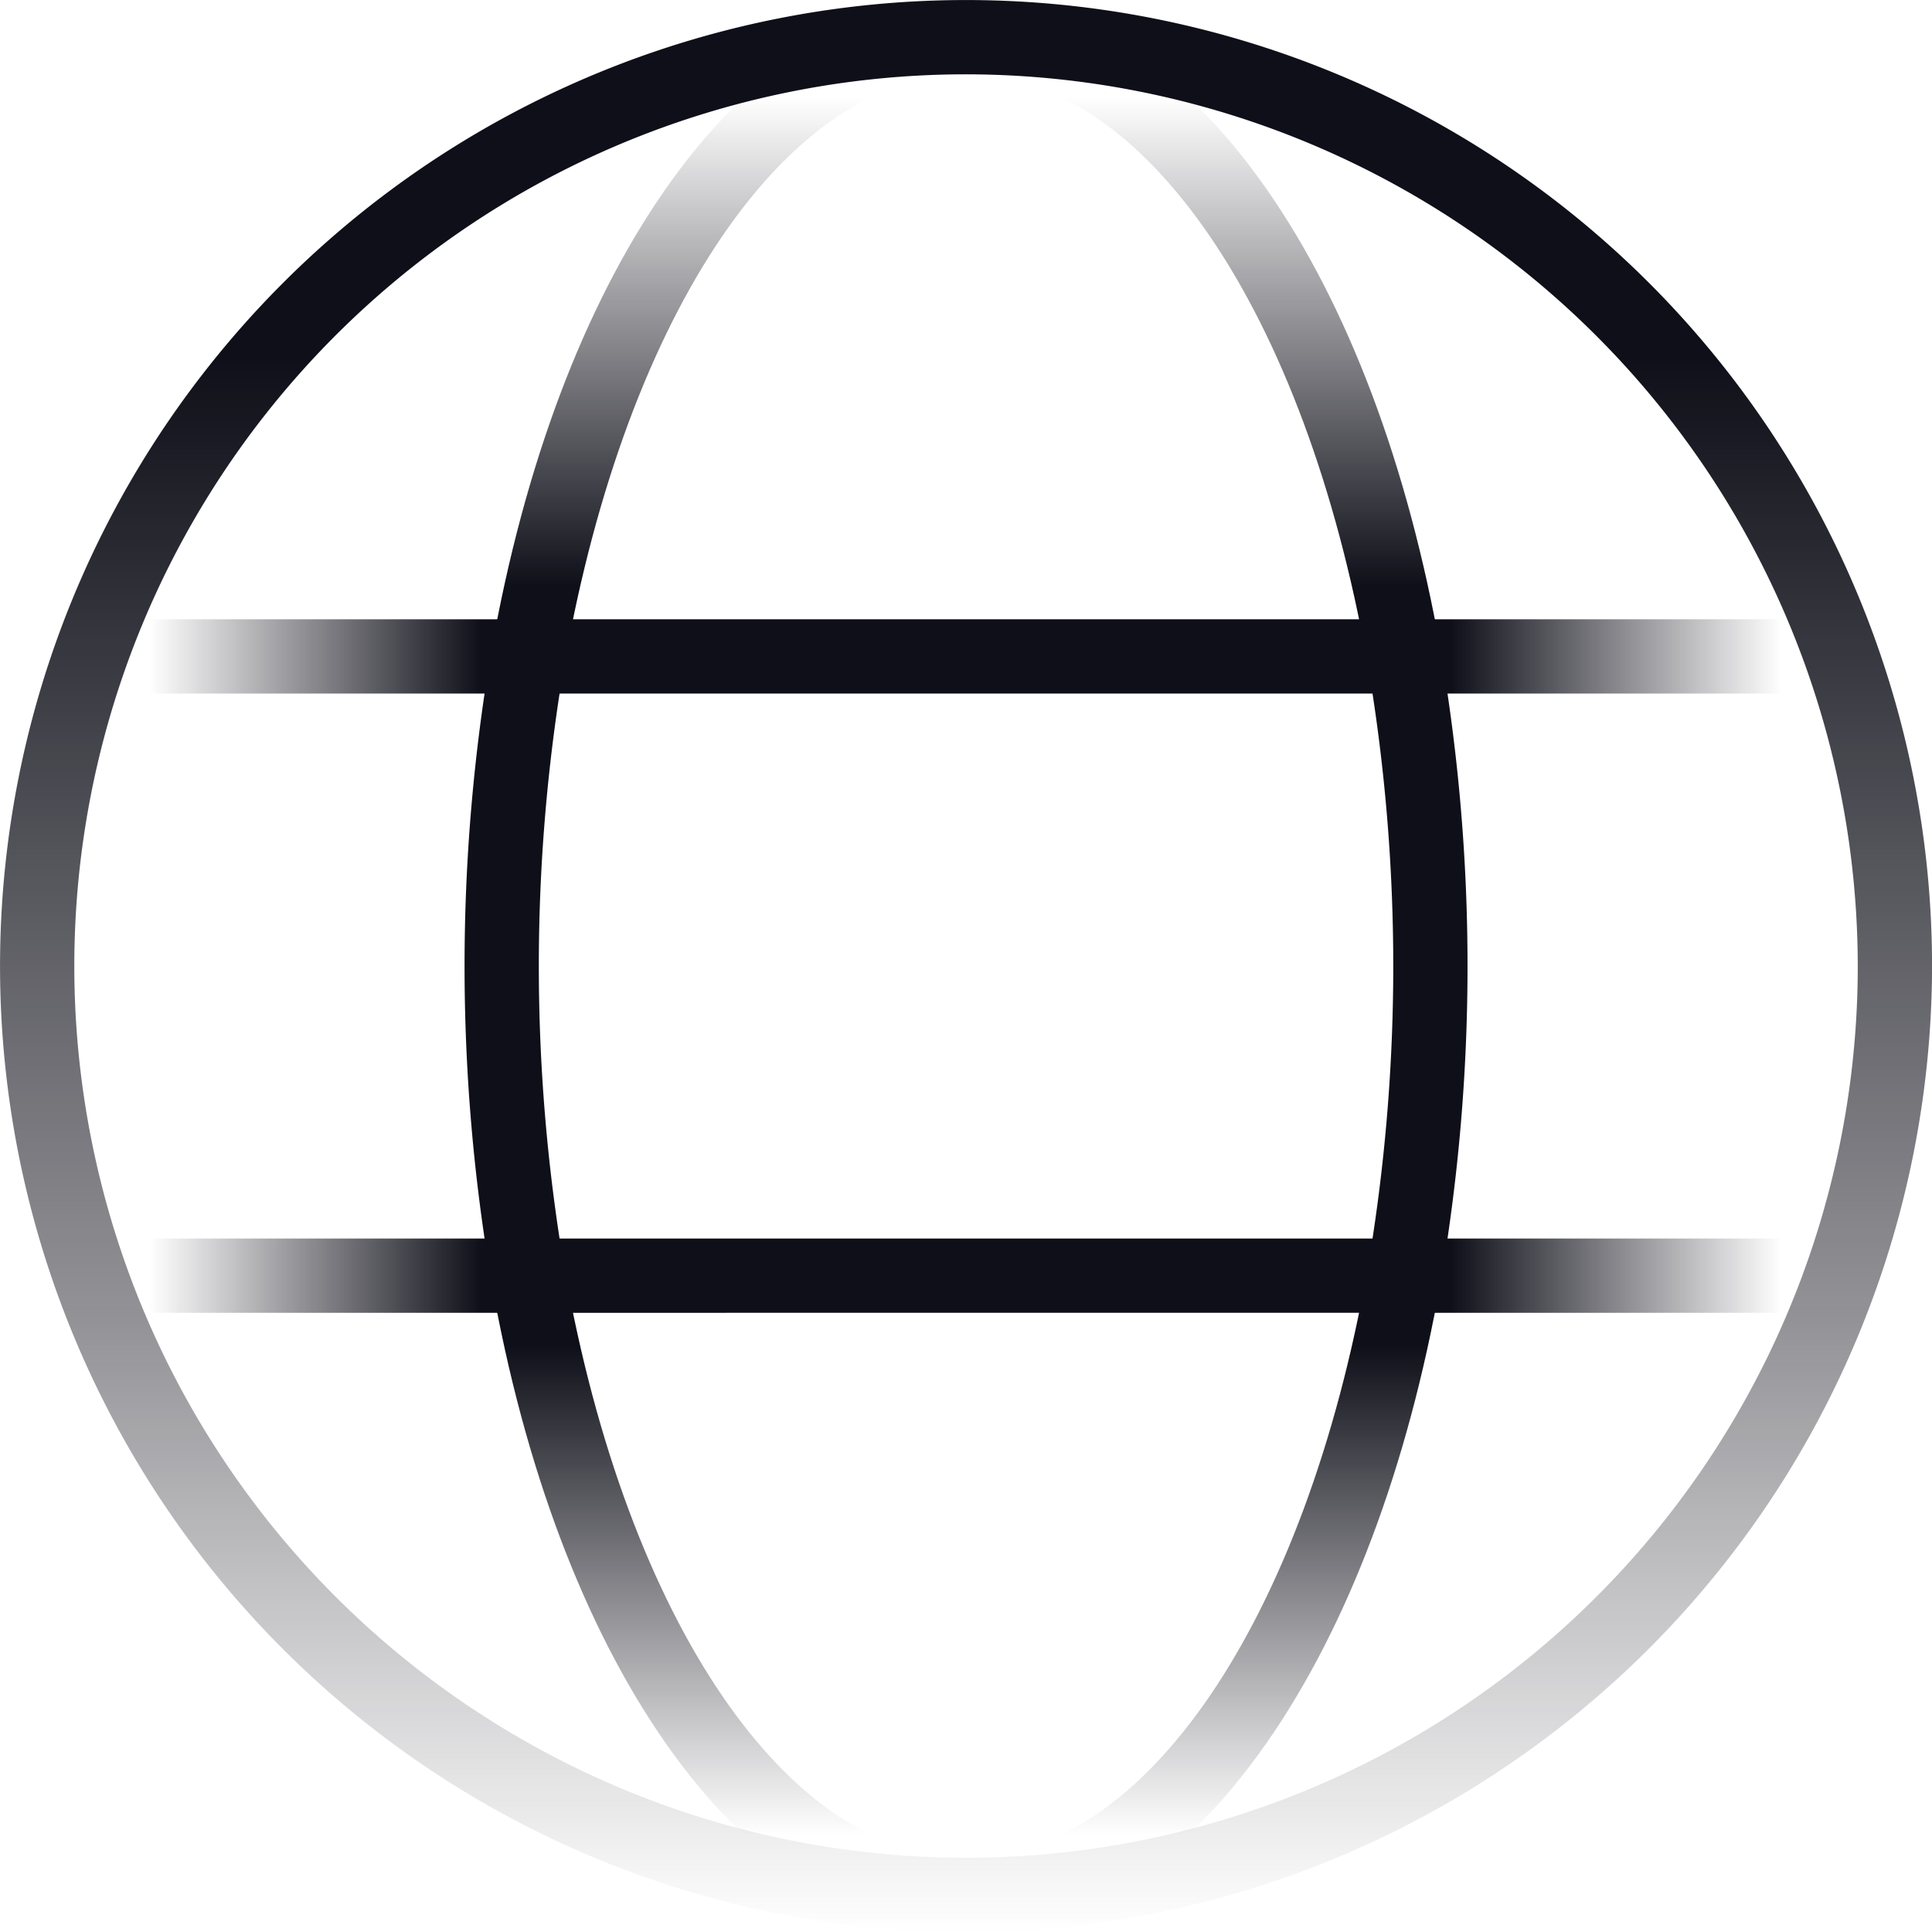 <svg xmlns="http://www.w3.org/2000/svg" xmlns:xlink="http://www.w3.org/1999/xlink" id="Layer_1" data-name="Layer 1" viewBox="209.63 134.63 230.73 230.73"><defs><style>.cls-1{fill:url(#linear-gradient);}.cls-2{fill:url(#linear-gradient-2);}.cls-3{fill:url(#linear-gradient-3);}.cls-4{fill:url(#linear-gradient-4);}.cls-5{fill:url(#linear-gradient-5);}.cls-6{fill:#0f0f19;}.cls-7{fill:url(#linear-gradient-6);}.cls-8{fill:url(#linear-gradient-7);}</style><linearGradient id="linear-gradient" x1="325" y1="134.635" x2="325" y2="365.365" gradientUnits="userSpaceOnUse"><stop offset="0.184" stop-color="#0f0f19"/><stop offset="0.682" stop-color="#0f0f19" stop-opacity="0.453"/><stop offset="1" stop-color="#0f0f19" stop-opacity="0"/></linearGradient><linearGradient id="linear-gradient-2" x1="325" y1="213.794" x2="325" y2="134.635" gradientUnits="userSpaceOnUse"><stop offset="0.116" stop-color="#0f0f19"/><stop offset="0.853" stop-color="#0f0f19" stop-opacity="0"/></linearGradient><linearGradient id="linear-gradient-3" x1="325" y1="286.205" x2="325" y2="365.365" xlink:href="#linear-gradient-2"/><linearGradient id="linear-gradient-4" x1="377.3" y1="286.977" x2="425.384" y2="286.977" gradientUnits="userSpaceOnUse"><stop offset="0.116" stop-color="#0f0f19"/><stop offset="0.938" stop-color="#0f0f19" stop-opacity="0"/></linearGradient><linearGradient id="linear-gradient-5" x1="272.7" y1="286.977" x2="224.513" y2="286.977" xlink:href="#linear-gradient-4"/><linearGradient id="linear-gradient-6" x1="377.3" y1="213.023" x2="425.384" y2="213.023" xlink:href="#linear-gradient-4"/><linearGradient id="linear-gradient-7" x1="272.7" y1="213.023" x2="224.513" y2="213.023" xlink:href="#linear-gradient-4"/></defs><path class="cls-1" d="M325,365.365A115.365,115.365,0,1,1,440.365,250,115.496,115.496,0,0,1,325,365.365Zm0-221.86A106.495,106.495,0,1,0,431.495,250,106.616,106.616,0,0,0,325,143.505Z"/><path class="cls-2" d="M277.067,213.794l-8.734-1.544c3.897-22.054,11.046-41.036,20.676-54.892C299.339,142.493,311.785,134.635,325,134.635s25.661,7.858,35.992,22.724c9.629,13.857,16.779,32.838,20.675,54.892l-8.734,1.544C365.504,171.752,346.241,143.505,325,143.505S284.496,171.752,277.067,213.794Z"/><path class="cls-3" d="M325,365.365c-13.215,0-25.661-7.858-35.992-22.724-9.629-13.857-16.779-32.838-20.676-54.892l8.734-1.544c7.429,42.042,26.692,70.29,47.933,70.29s40.504-28.247,47.933-70.29l8.734,1.544c-3.897,22.054-11.046,41.036-20.675,54.893C350.661,357.507,338.215,365.365,325,365.365Z"/><rect class="cls-4" x="377.3" y="282.542" width="48.084" height="8.87"/><rect class="cls-5" x="224.513" y="282.542" width="48.187" height="8.87"/><path class="cls-6" d="M268.98,291.413l-.647-3.664a222.67,222.67,0,0,1,0-75.498l.647-3.664,104.319.001h-.001l7.722-.001.647,3.664a222.635,222.635,0,0,1,0,75.498l-.647,3.663Zm7.477-73.954a214.999,214.999,0,0,0,0,65.084l.191,0h96.896a214.998,214.998,0,0,0,0-65.084Z"/><rect class="cls-7" x="377.3" y="208.588" width="48.084" height="8.87"/><rect class="cls-8" x="224.513" y="208.588" width="48.187" height="8.87"/></svg>